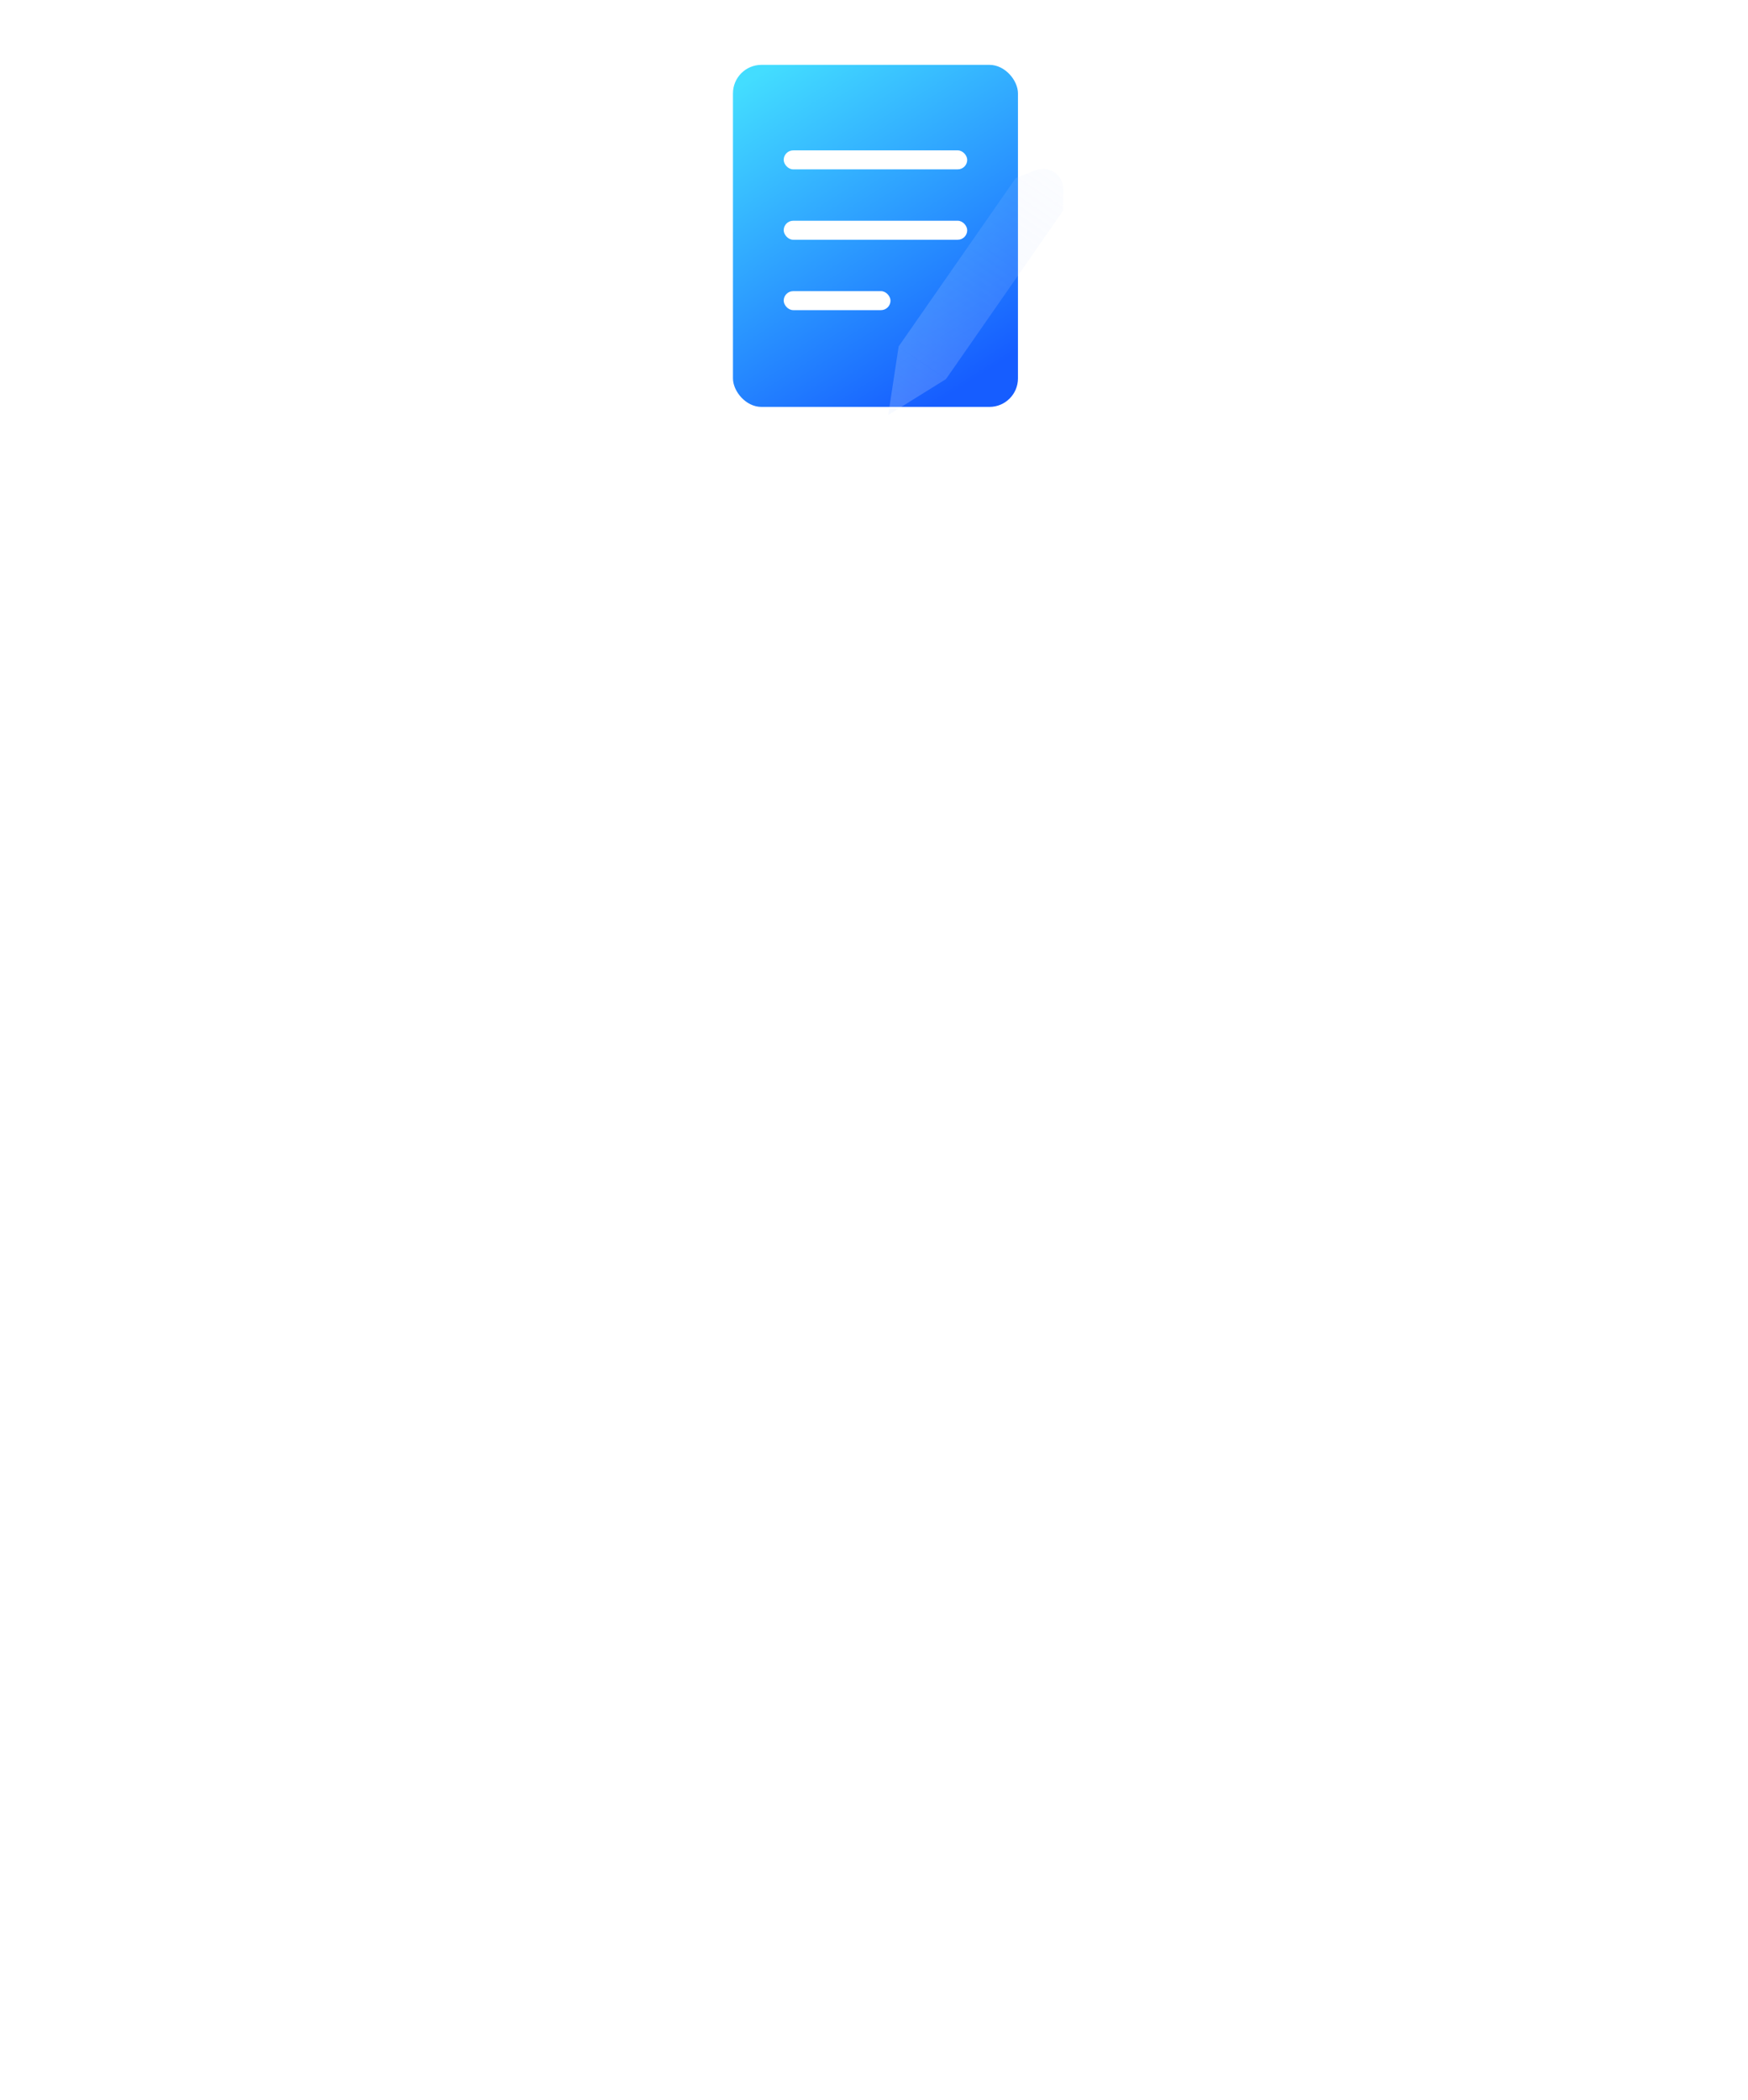 <svg width="184" height="221" viewBox="0 0 184 221" fill="none" xmlns="http://www.w3.org/2000/svg">
<g filter="url(#filter0_dddddd_666_45175)">
<rect x="80.559" y="37.014" width="23" height="3.879" fill="#217BFF"/>
</g>
<rect x="77.154" y="6.826" width="30" height="36" rx="3" fill="url(#paint0_linear_666_45175)"/>
<rect x="82.496" y="15.826" width="19.316" height="2" rx="1" fill="white"/>
<rect x="82.496" y="23.233" width="19.316" height="2" rx="1" fill="white"/>
<rect x="82.496" y="30.642" width="11.24" height="2" rx="1" fill="white"/>
<g filter="url(#filter1_bii_666_45175)">
<path d="M108.511 18.419C109.175 18.158 109.925 18.244 110.513 18.65C111.103 19.057 111.45 19.733 111.438 20.45L111.398 22.682L106.418 19.244L108.511 18.419Z" fill="url(#paint1_linear_666_45175)"/>
<path d="M92.994 44.185L94.096 36.962L99.076 40.4L92.994 44.185Z" fill="url(#paint2_linear_666_45175)"/>
<path d="M106.418 19.244L111.398 22.682L99.076 40.4L94.096 36.962L106.418 19.244Z" fill="url(#paint3_linear_666_45175)"/>
</g>
<defs>
<filter id="filter0_dddddd_666_45175" x="0.559" y="37.014" width="183" height="183.879" filterUnits="userSpaceOnUse" color-interpolation-filters="sRGB">
<feFlood flood-opacity="0" result="BackgroundImageFix"/>
<feColorMatrix in="SourceAlpha" type="matrix" values="0 0 0 0 0 0 0 0 0 0 0 0 0 0 0 0 0 0 127 0" result="hardAlpha"/>
<feOffset dy="2.767"/>
<feGaussianBlur stdDeviation="1.107"/>
<feColorMatrix type="matrix" values="0 0 0 0 0.129 0 0 0 0 0.482 0 0 0 0 1 0 0 0 0.203 0"/>
<feBlend mode="normal" in2="BackgroundImageFix" result="effect1_dropShadow_666_45175"/>
<feColorMatrix in="SourceAlpha" type="matrix" values="0 0 0 0 0 0 0 0 0 0 0 0 0 0 0 0 0 0 127 0" result="hardAlpha"/>
<feOffset dy="6.65"/>
<feGaussianBlur stdDeviation="2.66"/>
<feColorMatrix type="matrix" values="0 0 0 0 0.129 0 0 0 0 0.482 0 0 0 0 1 0 0 0 0.277 0"/>
<feBlend mode="normal" in2="effect1_dropShadow_666_45175" result="effect2_dropShadow_666_45175"/>
<feColorMatrix in="SourceAlpha" type="matrix" values="0 0 0 0 0 0 0 0 0 0 0 0 0 0 0 0 0 0 127 0" result="hardAlpha"/>
<feOffset dy="12.522"/>
<feGaussianBlur stdDeviation="5.009"/>
<feColorMatrix type="matrix" values="0 0 0 0 0.129 0 0 0 0 0.482 0 0 0 0 1 0 0 0 0.32 0"/>
<feBlend mode="normal" in2="effect2_dropShadow_666_45175" result="effect3_dropShadow_666_45175"/>
<feColorMatrix in="SourceAlpha" type="matrix" values="0 0 0 0 0 0 0 0 0 0 0 0 0 0 0 0 0 0 127 0" result="hardAlpha"/>
<feOffset dy="22.336"/>
<feGaussianBlur stdDeviation="8.935"/>
<feColorMatrix type="matrix" values="0 0 0 0 0.129 0 0 0 0 0.482 0 0 0 0 1 0 0 0 0.369 0"/>
<feBlend mode="normal" in2="effect3_dropShadow_666_45175" result="effect4_dropShadow_666_45175"/>
<feColorMatrix in="SourceAlpha" type="matrix" values="0 0 0 0 0 0 0 0 0 0 0 0 0 0 0 0 0 0 127 0" result="hardAlpha"/>
<feOffset dy="41.778"/>
<feGaussianBlur stdDeviation="16.711"/>
<feColorMatrix type="matrix" values="0 0 0 0 0.129 0 0 0 0 0.482 0 0 0 0 1 0 0 0 0.462 0"/>
<feBlend mode="normal" in2="effect4_dropShadow_666_45175" result="effect5_dropShadow_666_45175"/>
<feColorMatrix in="SourceAlpha" type="matrix" values="0 0 0 0 0 0 0 0 0 0 0 0 0 0 0 0 0 0 127 0" result="hardAlpha"/>
<feOffset dy="100"/>
<feGaussianBlur stdDeviation="40"/>
<feColorMatrix type="matrix" values="0 0 0 0 0.129 0 0 0 0 0.482 0 0 0 0 1 0 0 0 0.69 0"/>
<feBlend mode="normal" in2="effect5_dropShadow_666_45175" result="effect6_dropShadow_666_45175"/>
<feBlend mode="normal" in="SourceGraphic" in2="effect6_dropShadow_666_45175" result="shape"/>
</filter>
<filter id="filter1_bii_666_45175" x="84.994" y="10.271" width="34.443" height="41.915" filterUnits="userSpaceOnUse" color-interpolation-filters="sRGB">
<feFlood flood-opacity="0" result="BackgroundImageFix"/>
<feGaussianBlur in="BackgroundImageFix" stdDeviation="4"/>
<feComposite in2="SourceAlpha" operator="in" result="effect1_backgroundBlur_666_45175"/>
<feBlend mode="normal" in="SourceGraphic" in2="effect1_backgroundBlur_666_45175" result="shape"/>
<feColorMatrix in="SourceAlpha" type="matrix" values="0 0 0 0 0 0 0 0 0 0 0 0 0 0 0 0 0 0 127 0" result="hardAlpha"/>
<feOffset dx="0.5" dy="0.5"/>
<feGaussianBlur stdDeviation="0.35"/>
<feComposite in2="hardAlpha" operator="arithmetic" k2="-1" k3="1"/>
<feColorMatrix type="matrix" values="0 0 0 0 0.721 0 0 0 0 1 0 0 0 0 0.933 0 0 0 1 0"/>
<feBlend mode="normal" in2="shape" result="effect2_innerShadow_666_45175"/>
<feColorMatrix in="SourceAlpha" type="matrix" values="0 0 0 0 0 0 0 0 0 0 0 0 0 0 0 0 0 0 127 0" result="hardAlpha"/>
<feOffset dy="-1"/>
<feGaussianBlur stdDeviation="0.25"/>
<feComposite in2="hardAlpha" operator="arithmetic" k2="-1" k3="1"/>
<feColorMatrix type="matrix" values="0 0 0 0 0.504 0 0 0 0 0.881 0 0 0 0 1 0 0 0 1 0"/>
<feBlend mode="normal" in2="effect2_innerShadow_666_45175" result="effect3_innerShadow_666_45175"/>
</filter>
<linearGradient id="paint0_linear_666_45175" x1="81.266" y1="6.826" x2="104.914" y2="44.242" gradientUnits="userSpaceOnUse">
<stop stop-color="#43DDFF"/>
<stop offset="0.889" stop-color="#165DFF"/>
</linearGradient>
<linearGradient id="paint1_linear_666_45175" x1="110.314" y1="18.566" x2="93.08" y2="44.243" gradientUnits="userSpaceOnUse">
<stop stop-color="#C9DAFF" stop-opacity="0.08"/>
<stop offset="1" stop-color="#DDE8FF" stop-opacity="0.23"/>
</linearGradient>
<linearGradient id="paint2_linear_666_45175" x1="110.314" y1="18.566" x2="93.08" y2="44.243" gradientUnits="userSpaceOnUse">
<stop stop-color="#C9DAFF" stop-opacity="0.08"/>
<stop offset="1" stop-color="#DDE8FF" stop-opacity="0.23"/>
</linearGradient>
<linearGradient id="paint3_linear_666_45175" x1="110.314" y1="18.566" x2="93.08" y2="44.243" gradientUnits="userSpaceOnUse">
<stop stop-color="#C9DAFF" stop-opacity="0.08"/>
<stop offset="1" stop-color="#DDE8FF" stop-opacity="0.23"/>
</linearGradient>
</defs>
</svg>
